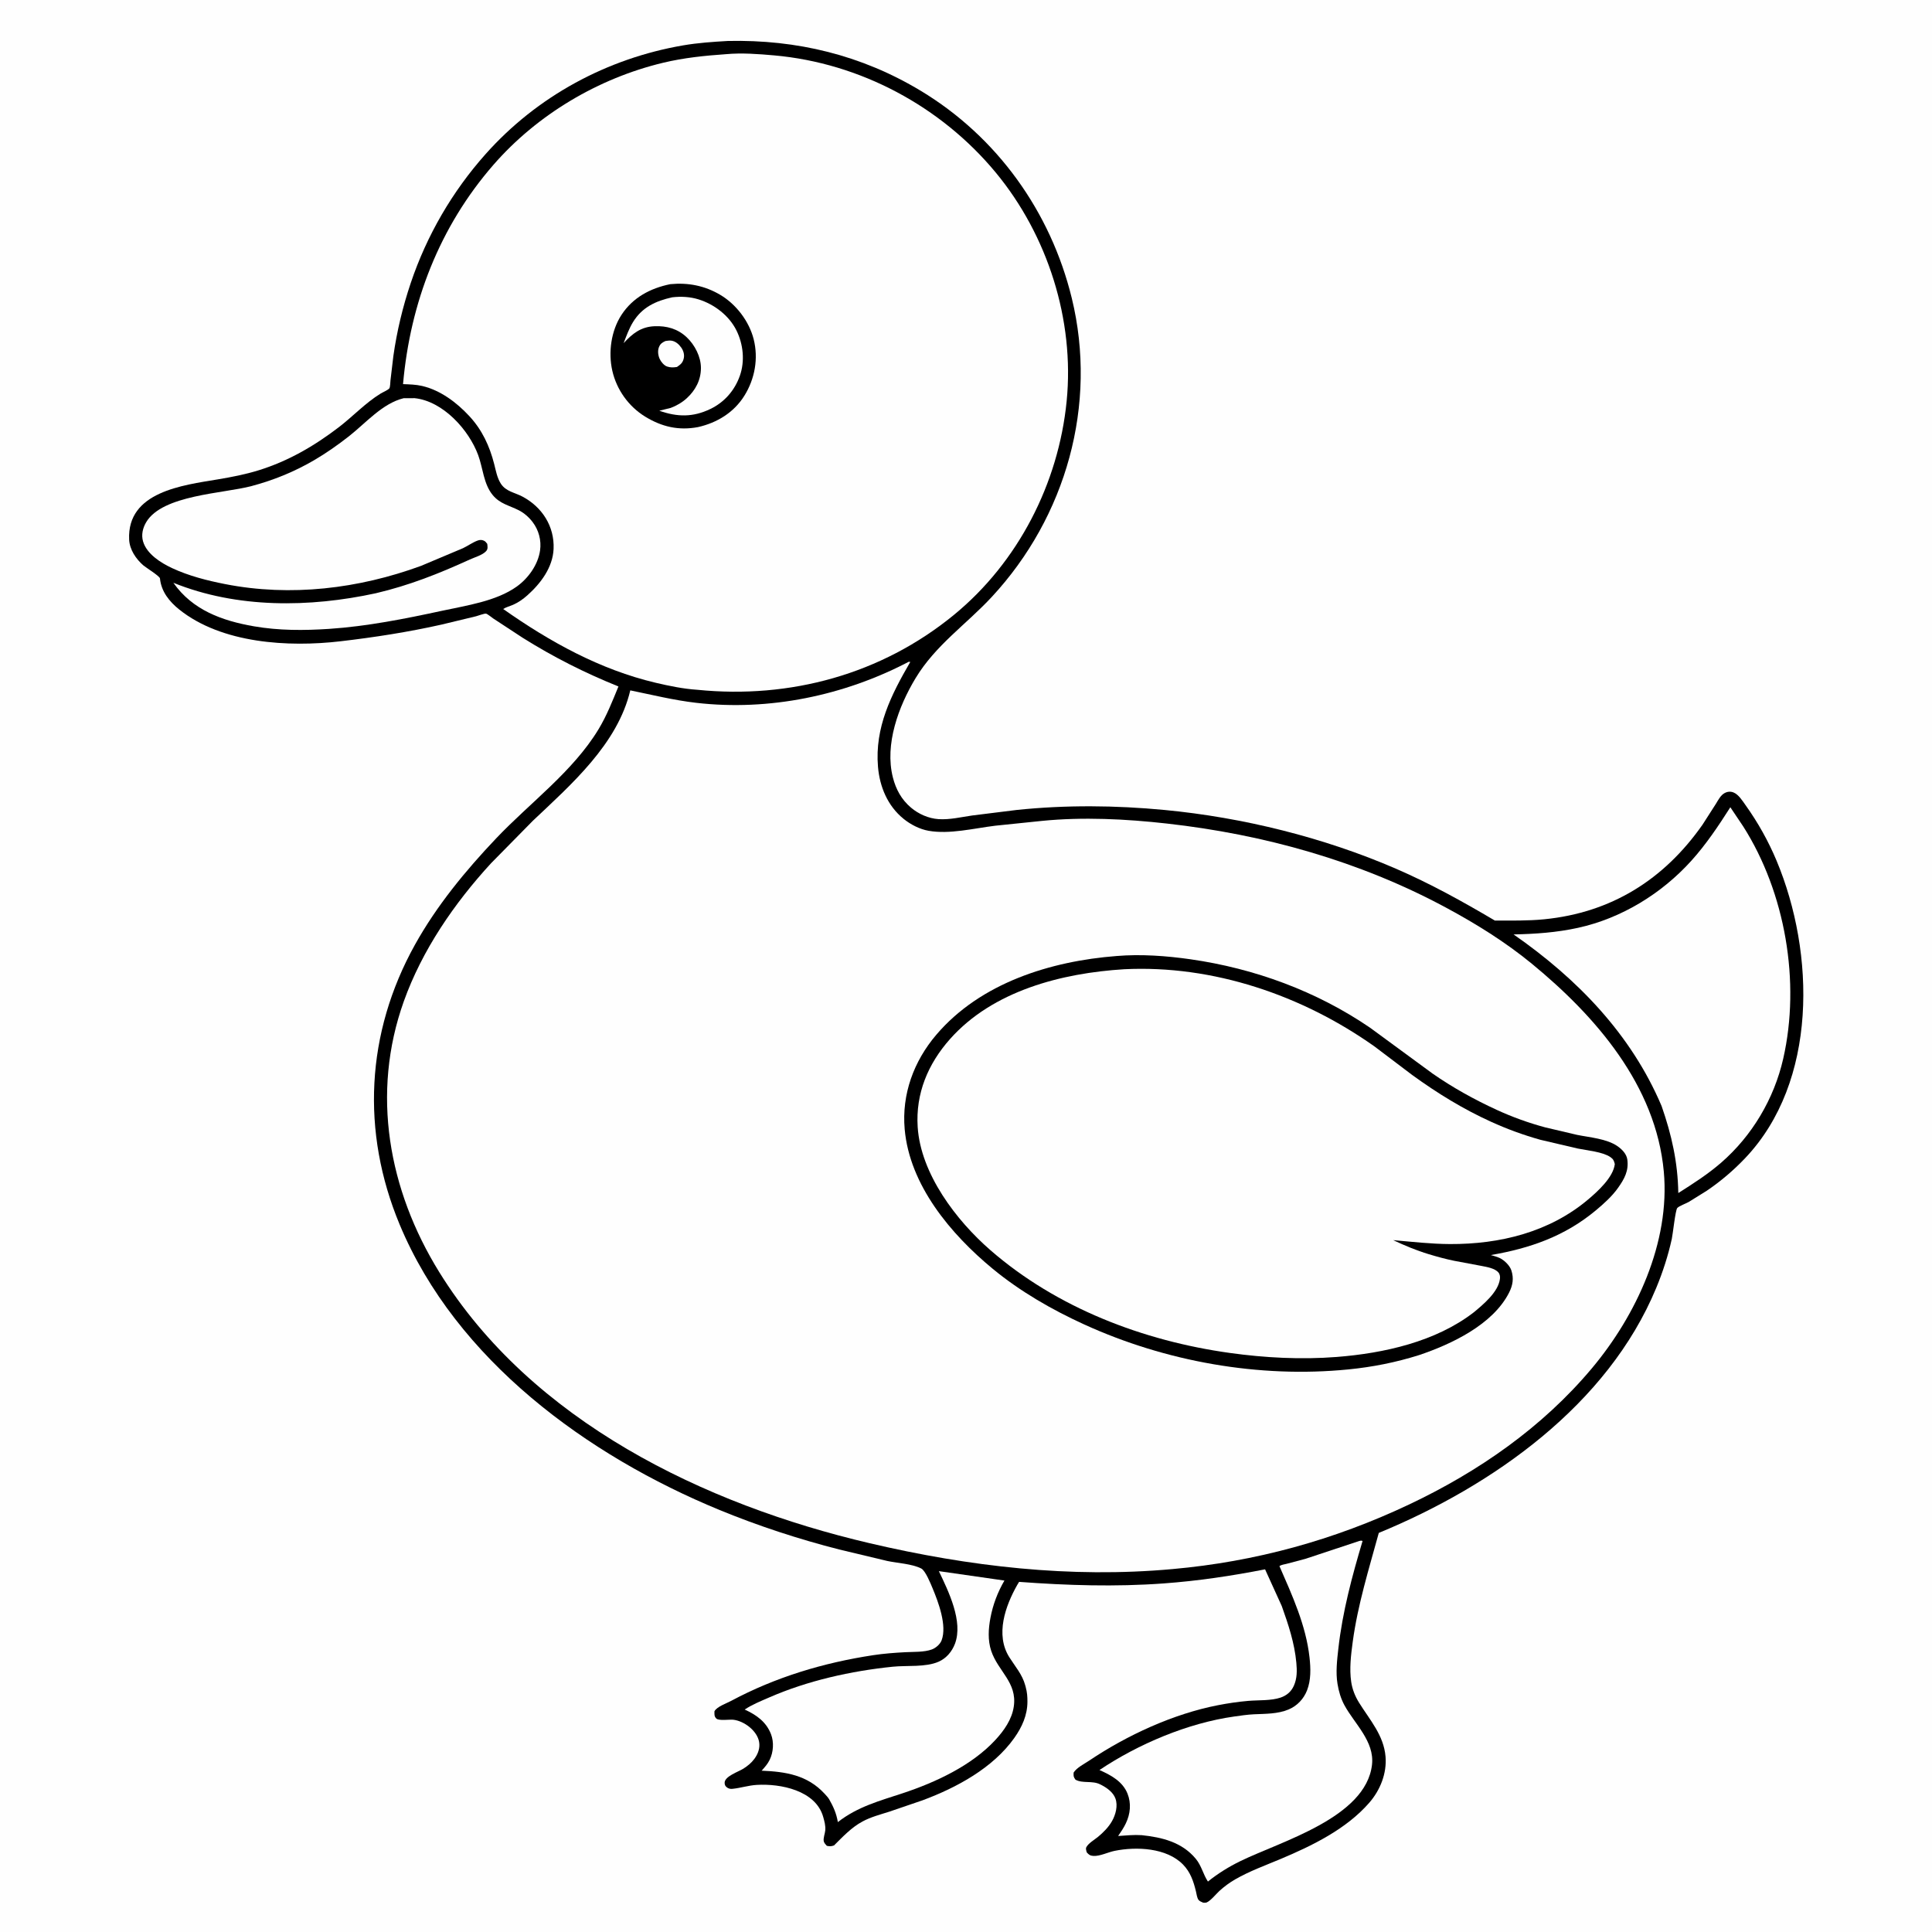 <svg version="1.1" xmlns="http://www.w3.org/2000/svg" style="display: block;" viewBox="0 0 2048 2048" width="1024" height="1024">
<path transform="translate(0,0)" fill="rgb(254,254,254)" d="M -0 -0 L 2048 0 L 2048 2048 L -0 2048 L -0 -0 z"/>
<path transform="translate(0,0)" fill="rgb(0,0,0)" d="M 771.595 43.428 C 844.616 41.79 913.314 58.472 975.987 96.22 C 1056.9 144.955 1113.72 224.359 1136.11 315.954 C 1163.71 428.926 1130.06 547.815 1051.5 632.577 C 1024.16 662.073 991.761 683.758 970.514 718.95 C 952.59 748.639 937.561 789.032 946.488 824.117 C 949.714 836.792 955.57 847.525 965.641 856.087 C 973.732 862.966 984.395 867.636 995 868.328 C 1006.72 869.092 1018.86 866.148 1030.42 864.478 L 1078.03 858.552 C 1129.99 853.177 1182.57 853.651 1234.57 858.61 C 1317.41 866.508 1403.2 887.724 1479.66 920.823 C 1516.23 936.655 1550.36 955.57 1584.6 975.814 C 1601.92 975.819 1619.7 976.196 1636.95 974.481 C 1708.21 967.394 1763.97 932.347 1804.73 874.222 L 1818.98 852 C 1821.36 848.129 1823.92 843.053 1828 840.787 C 1831.02 839.106 1834.26 838.742 1837.5 840.001 C 1842.93 842.108 1847.09 848.921 1850.39 853.536 C 1863.48 871.851 1874.63 891.742 1883.3 912.514 C 1924.12 1010.26 1927.14 1146.64 1849.76 1227.87 C 1837.5 1240.74 1823.99 1252.25 1809.26 1262.22 L 1790 1274.19 C 1787.29 1275.7 1779.76 1278.48 1777.96 1280.56 C 1775.97 1282.84 1773.28 1308.29 1772.19 1313.25 C 1768.27 1331.07 1762.66 1348.37 1755.68 1365.22 C 1704.2 1489.4 1582.13 1575.27 1461.57 1624.95 C 1451.06 1663.4 1439.29 1700.89 1433.92 1740.59 C 1432.07 1754.25 1430.29 1769.06 1432.32 1782.78 C 1433.5 1790.78 1436.45 1798.16 1440.71 1804.99 C 1452.11 1823.28 1466.89 1839.55 1468.73 1862.12 C 1470.18 1879.9 1463.12 1897.59 1451.5 1910.95 C 1427.08 1939.02 1390.78 1956.65 1356.98 1970.82 C 1340.99 1977.53 1324.58 1983.46 1309.5 1992.12 C 1303.39 1995.63 1297.79 1999.76 1292.59 2004.5 C 1289.2 2007.59 1283.1 2015.21 1278.95 2016.73 C 1277.87 2017.13 1276.65 2016.87 1275.5 2016.95 C 1273.86 2016.23 1271.48 2015.36 1270.41 2013.86 C 1268.83 2011.64 1268.39 2007.56 1267.75 2004.93 C 1265.19 1994.36 1261.92 1984.57 1254.14 1976.57 C 1236.68 1958.6 1204.51 1957.32 1181.5 1961.99 C 1174.59 1963.39 1165.91 1967.8 1159.01 1967.35 C 1155.56 1967.12 1154.13 1966.07 1151.95 1963.5 C 1151.6 1961.81 1150.73 1959.92 1151.49 1958.27 C 1153.38 1954.17 1160.46 1950.02 1164 1947.09 C 1169.69 1942.37 1175.16 1936.85 1178.82 1930.38 C 1182.65 1923.59 1185.18 1914.21 1182.43 1906.57 C 1180.1 1900.08 1173.7 1895.38 1167.82 1892.31 L 1166.2 1891.5 C 1157.88 1887.24 1147.5 1890.81 1140 1886.5 C 1137.77 1883.22 1137.98 1882.79 1138.08 1879 C 1141.46 1873.66 1149.41 1869.81 1154.72 1866.24 C 1194.82 1839.31 1243.74 1816.78 1291.16 1807.57 C 1301.75 1805.51 1312.4 1803.95 1323.15 1803.01 C 1333.96 1802.06 1347.33 1802.99 1357.5 1799.51 C 1363.9 1797.32 1368.7 1793.26 1371.5 1787.05 C 1375.07 1779.13 1374.94 1770.92 1374.17 1762.5 C 1372.26 1741.73 1365.72 1722.04 1358.74 1702.52 L 1341.03 1663.56 C 1305.34 1670.56 1269.81 1675.85 1233.51 1678.5 C 1182.24 1682.24 1131.48 1680.64 1080.29 1676.85 L 1078.43 1679.9 C 1065.65 1702.39 1054.87 1732.88 1069.9 1756.7 C 1076.19 1766.67 1083.64 1774.9 1086.8 1786.56 L 1087.32 1788.5 C 1088.78 1793.79 1089.14 1798.42 1089.12 1803.9 C 1089.06 1818.22 1083.42 1830.68 1075.27 1842.2 C 1052.67 1874.16 1013.91 1895.05 977.962 1908.39 L 942.627 1920.47 C 933.099 1923.49 923.136 1926.08 914.303 1930.84 C 902.481 1937.21 893.533 1946.9 884.092 1956.24 C 881.028 1957.29 879.682 1957.28 876.5 1956.68 C 875.351 1955.4 873.684 1953.73 873.257 1951.99 C 872.44 1948.67 874.525 1943.77 874.822 1940.27 C 875.239 1935.36 873.952 1930.73 872.644 1926.06 C 864.727 1897.76 827.107 1890.54 802.101 1892.07 C 793.352 1892.6 785.097 1895.35 776.5 1896.23 C 774.619 1896.43 772.842 1896.18 771.213 1895.16 C 769.179 1893.89 768.211 1892.52 768.131 1890 C 767.911 1883 782.74 1878.18 787.92 1874.91 C 792.351 1872.12 796.498 1868.77 799.63 1864.53 C 803.501 1859.29 805.849 1853.03 804.698 1846.51 C 802.613 1834.69 788.892 1824.34 777.36 1823 C 773.44 1822.55 761.865 1824.36 759.292 1821.7 C 756.909 1819.24 757.373 1817.11 757.349 1814.01 C 759.969 1809.11 769.82 1805.78 774.915 1803.06 C 822.132 1777.82 872.765 1762.6 925.642 1754.56 C 936.834 1752.86 948.424 1751.99 959.732 1751.4 C 968.45 1750.94 979.649 1751.52 987.849 1748.47 C 991.98 1746.93 996.522 1743.05 998.124 1738.86 C 1004.1 1723.24 994.657 1698.19 988.619 1683.74 C 986.659 1679.05 981.05 1664.96 976.527 1662.66 C 966.649 1657.66 951.45 1657.02 940.478 1654.67 L 889.466 1642.49 C 846.332 1631.45 803.889 1617.56 762.707 1600.62 C 622.788 1543.05 483.546 1441.68 423.691 1298.15 C 382.627 1199.69 387.884 1095.02 439.809 1001.55 C 462.872 960.037 493.448 922.941 526.026 888.627 C 561.658 851.097 607.336 817.806 634.362 773.212 C 643.149 758.711 649.166 743.292 655.585 727.681 C 619.813 713.261 586.671 696.546 554.007 676.032 L 522.771 655.554 C 521.317 654.587 516.665 650.696 515.181 650.484 C 513.346 650.222 506.771 652.717 504.625 653.273 L 467.879 662.126 C 432.657 670.039 396.87 675.58 361.027 679.777 C 305.688 686.256 235.018 682.153 189.973 646.092 C 179.459 637.675 170.944 627.041 169.575 613.187 C 169.33 610.708 154.684 601.712 151.902 599.287 C 144.094 592.476 137.399 582.638 136.903 572 C 134.537 521.222 193.788 514.352 231 508.141 C 245.606 505.704 260.101 502.897 274.263 498.502 C 305.574 488.785 333.138 472.777 359.067 452.926 C 373.912 441.561 387.585 426.914 403.411 417.244 C 405.773 415.801 410.889 413.68 412.644 411.773 C 413.652 410.677 413.755 404.796 413.916 403.252 L 416.974 377.5 C 420.702 351.094 426.927 325.187 435.43 299.924 C 452.391 249.534 479.447 202.984 514.774 163.311 C 569.346 102.025 643.419 61.984 724.134 48.103 C 739.801 45.409 755.742 44.34 771.595 43.428 z"/>
<path transform="translate(0,0)" fill="rgb(254,254,254)" d="M 995.233 1665.48 L 1064.74 1675.45 C 1057.56 1687.75 1052.55 1700.97 1049.91 1714.97 C 1047.74 1726.45 1046.96 1738.71 1050.72 1749.97 C 1057.98 1771.7 1078.37 1783.39 1074.67 1808.94 C 1072.69 1822.67 1064.27 1834.56 1055.07 1844.5 C 1029.92 1871.66 991.719 1889.39 956.993 1900.88 C 932.156 1909.09 909.156 1915.13 888.153 1931.5 C 886.59 1922.24 883.522 1915.37 878.928 1907.29 C 877.577 1905.12 875.758 1903.23 874.03 1901.35 C 855.812 1881.61 832.841 1878.05 807.358 1877 C 810.577 1873.46 813.773 1869.84 815.887 1865.5 C 819.844 1857.38 820.564 1846.86 817.325 1838.38 C 812.298 1825.21 801.718 1817.8 789.411 1812.2 C 797.219 1806.92 806.532 1803.23 815.168 1799.45 C 856.044 1781.57 902.101 1771.31 946.394 1766.78 C 961.47 1765.24 981.16 1767.58 995.052 1761.44 C 1003.17 1757.85 1009.19 1750.68 1012.29 1742.46 C 1021.21 1718.74 1005.41 1686.79 995.233 1665.48 z"/>
<path transform="translate(0,0)" fill="rgb(254,254,254)" d="M 1440.89 1633.5 C 1442.56 1633.14 1442.68 1632.92 1444.38 1633.5 C 1433.25 1670.78 1423.06 1708.75 1418.72 1747.5 C 1417.35 1759.7 1415.78 1772.77 1417.81 1784.98 C 1419.14 1792.91 1421.31 1800.54 1425.17 1807.63 C 1435.88 1827.34 1457.24 1846 1454.37 1870.77 C 1447.86 1926.88 1357.75 1951.89 1314.79 1972.89 C 1302.57 1978.86 1291.06 1985.99 1280.45 1994.52 C 1275.31 1986.79 1273.75 1977.84 1267.55 1970.36 C 1252.95 1952.76 1231.89 1947.62 1210.24 1945.35 C 1201.97 1944.8 1193.54 1945.69 1185.27 1946.22 C 1188.28 1941.86 1191.19 1937.56 1193.47 1932.77 C 1198.24 1922.78 1199.35 1911.68 1195.18 1901.26 C 1189.98 1888.29 1177.52 1881.65 1165.49 1876.31 C 1206.59 1848.71 1259.32 1826.45 1308.34 1819.57 C 1315.22 1818.6 1322.18 1817.56 1329.13 1817.22 C 1341.48 1816.62 1354.38 1816.99 1366 1812.1 C 1375.05 1808.28 1381.92 1801 1385.5 1791.9 C 1389.82 1780.91 1389.41 1768.52 1388.15 1757 C 1384.41 1723.01 1369.82 1691.17 1356.27 1660.17 C 1357.99 1658.74 1361.63 1658.28 1363.86 1657.71 L 1383.79 1652.43 L 1440.89 1633.5 z"/>
<path transform="translate(0,0)" fill="rgb(254,254,254)" d="M 1834.23 855.719 L 1847.92 876.116 C 1892.5 946.2 1908.8 1040.92 1890.29 1122.22 C 1880.63 1164.68 1857.36 1203.94 1824.5 1232.48 C 1810.42 1244.71 1794.79 1254.73 1779.07 1264.67 C 1778.53 1232.08 1772.08 1203.21 1761.39 1172.52 C 1729.09 1096.2 1671.69 1037.28 1604.46 990.534 C 1627.68 990.044 1649.94 988.518 1672.69 983.545 C 1718.78 973.468 1761.42 947.304 1792.92 912.389 C 1808.67 894.928 1821.62 875.49 1834.23 855.719 z"/>
<path transform="translate(0,0)" fill="rgb(254,254,254)" d="M 427.875 422.124 L 439.5 422.073 C 469.577 425.21 497.074 455.624 506.933 482.562 C 511.996 496.395 512.608 513.006 522.279 524.758 C 529.996 534.134 539.678 535.694 549.881 540.87 C 555.621 543.781 560.731 548.315 564.619 553.423 C 571.126 561.969 574.001 572.846 572.494 583.472 C 570.353 598.573 560.084 612.957 547.819 621.743 C 526.022 637.358 494.471 641.838 468.622 647.442 C 429.551 655.912 388.813 663.998 348.878 666.639 C 322.131 668.407 295.648 668.507 269.141 663.904 C 235.407 658.045 204.058 646.692 183.785 617.769 C 251.256 645.077 328.263 644.113 398.413 628.862 C 433.654 620.586 465.159 608.131 498 593.109 C 503.202 590.729 511.432 588.469 515.273 584.269 C 517.459 581.878 516.785 579.375 516.51 576.5 C 515.211 574.949 514.66 573.879 512.758 573.053 C 510.701 572.161 508.607 572.206 506.5 572.945 C 501.323 574.761 495.911 578.689 490.842 581.084 L 446.361 599.827 C 380.211 624.1 308.205 632.794 238.698 619.176 C 219.605 615.435 200.071 610.475 182.384 602.207 C 170.493 596.649 155.67 587.363 151.686 574.065 C 149.565 566.982 151.317 559.68 154.991 553.5 C 172.178 524.592 236.509 523.232 266.449 515.303 C 289.74 509.135 311.96 500.094 332.781 487.946 C 345.782 480.361 358.041 471.739 369.881 462.463 C 387.759 448.456 405.328 427.611 427.875 422.124 z"/>
<path transform="translate(0,0)" fill="rgb(254,254,254)" d="M 769.626 57.423 C 786.209 55.879 804.145 57.24 820.676 58.714 C 911.712 66.833 997.482 112.699 1055.64 183.038 C 1110.58 249.499 1139.19 339.177 1130.7 425.183 C 1122.1 512.396 1079.22 596.124 1011.11 651.886 C 934.317 714.761 837.597 741.123 739.24 731.207 C 724.611 730.26 709.349 727.126 695.092 723.768 C 636.01 709.852 582.743 680.309 533.402 645.566 C 536.501 643.525 540.579 642.56 544 641.05 C 549.542 638.603 554.495 635.096 559.005 631.083 C 573.096 618.545 585.974 601.558 586.826 581.863 C 587.863 557.883 574.611 537.422 553.796 526.389 C 545.593 522.041 536.277 521.035 530.915 512.721 C 526.957 506.585 525.652 498.916 523.865 491.937 C 518.964 472.793 511.105 455.784 497.531 441.134 C 484.143 426.684 467.024 413.723 447.5 409.142 C 440.919 407.598 433.957 407.449 427.231 407.182 C 434.85 320.806 465.859 240.418 523.085 174.705 C 569.535 121.367 634.347 82.942 703.027 66.5 C 725.084 61.22 747.08 58.998 769.626 57.423 z"/>
<path transform="translate(0,0)" fill="rgb(0,0,0)" d="M 710.47 301.237 C 729.352 299.382 746.967 302.792 763.38 312.476 C 780.322 322.472 794.122 340.557 798.938 359.628 C 804.087 380.019 800.175 401.678 789.074 419.475 C 777.951 437.309 760.128 448.167 739.912 452.739 C 719.496 456.585 701.617 452.492 683.955 441.674 C 666.391 430.916 653.666 413.138 649.091 393.065 C 644.641 373.544 647.797 350.577 658.865 333.684 C 670.92 315.287 689.442 305.545 710.47 301.237 z"/>
<path transform="translate(0,0)" fill="rgb(254,254,254)" d="M 705.353 361.5 C 707.368 361.21 709.562 360.811 711.592 361.092 C 716.111 361.716 719.678 364.901 722.191 368.5 C 724.505 371.815 725.763 376.069 724.762 380.101 C 723.596 384.795 721.37 386.374 717.621 389.005 C 713.977 389.599 710.674 389.738 707.114 388.523 C 703.847 387.408 700.613 383.435 699.254 380.402 C 697.588 376.683 696.978 371.875 698.501 368.009 C 699.922 364.403 701.962 363.101 705.353 361.5 z"/>
<path transform="translate(0,0)" fill="rgb(254,254,254)" d="M 712.547 315.159 C 721.919 314.066 731.564 314.567 740.588 317.387 C 757.166 322.567 772.788 334.467 780.603 350.144 C 787.923 364.828 789.79 382.769 784.252 398.402 C 778.764 413.893 767.916 426.356 753.102 433.496 C 734.574 442.424 717.971 442.15 698.884 435.383 L 710.926 432.419 C 717.067 430.171 723.239 426.533 728.045 422.109 C 737.292 413.595 742.95 402.908 743.015 390.213 C 743.077 378.245 736.529 365.62 727.946 357.524 C 718.405 348.523 706.746 345.269 693.902 345.807 C 679.387 346.415 670.444 353.58 661.059 363.765 C 664.013 356.158 666.793 348.276 671.096 341.3 C 680.771 325.613 695.19 319.013 712.547 315.159 z"/>
<path transform="translate(0,0)" fill="rgb(254,254,254)" d="M 963.306 701.5 L 964.933 701.688 C 944.702 736.508 927.185 771.134 930.703 812.795 C 932.497 834.034 940.91 854.28 957.781 867.971 C 965.177 873.974 974.796 878.964 984.213 880.646 C 1006.53 884.631 1032.6 878.024 1054.97 875.293 L 1104.39 870.193 C 1147.99 865.827 1193.57 868.131 1237 872.997 C 1339.92 884.528 1441.04 912.756 1532.5 961.947 C 1564.48 979.145 1595.63 998.454 1623.74 1021.54 C 1691.67 1077.33 1755.32 1150.66 1763.7 1241.91 C 1770.59 1316.9 1734.55 1394.33 1687.36 1450.57 C 1634.82 1513.19 1567.21 1560.04 1493.71 1594.82 C 1413.9 1632.58 1330.72 1655.47 1242.76 1663.3 C 1134.45 1673.13 1027.41 1660.58 921.88 1635.87 C 746.649 1594.83 563.342 1506.51 465.542 1348.36 C 411.738 1261.35 393.195 1159.07 428.039 1061.5 C 447.504 1007 481.643 957.417 520.628 914.977 L 564.908 869.999 C 605.64 831.494 654.717 788.641 668.129 731.821 C 691.573 736.616 714.188 742.274 738.069 745.025 C 815.298 753.921 894.747 737.406 963.306 701.5 z"/>
<path transform="translate(0,0)" fill="rgb(0,0,0)" d="M 1183.58 1013.42 C 1209.31 1011.25 1236.48 1013.23 1262 1016.88 C 1329.8 1026.59 1395.52 1050.63 1452.29 1089.4 L 1518.5 1137.97 C 1539.82 1152.83 1562.92 1165.62 1586.52 1176.47 C 1603 1184.05 1620.3 1190.3 1637.81 1195.02 L 1671.72 1203 C 1685.27 1205.75 1703.25 1207.05 1714.71 1215.07 C 1719.38 1218.33 1724.19 1223.19 1725.02 1229.1 C 1726.68 1241.05 1721.95 1249.61 1715.31 1259.03 C 1708.88 1268.16 1699.87 1276.22 1691.31 1283.32 C 1658.53 1310.55 1621.7 1323.33 1580.3 1330.41 C 1583.46 1331.31 1586.8 1332.16 1589.77 1333.57 C 1594.68 1335.9 1600.44 1341.49 1602.13 1346.74 C 1604.85 1355.16 1603.6 1362.5 1599.68 1370.25 C 1582.48 1404.21 1538.5 1424.93 1504.26 1436.46 C 1479.54 1444.24 1455.08 1449.09 1429.32 1451.64 C 1334.61 1461.04 1235.77 1443.41 1149.4 1404.02 C 1115.21 1388.42 1081.39 1368.97 1052.34 1344.99 C 1007.95 1308.35 964.23 1256.46 958.996 1196.93 C 955.744 1159.94 968.624 1124.94 992.519 1096.89 C 1039.38 1041.88 1113.74 1018.82 1183.58 1013.42 z"/>
<path transform="translate(0,0)" fill="rgb(254,254,254)" d="M 1191.67 1027.43 C 1286.05 1022.75 1380.4 1055.06 1456.95 1109.23 L 1497.03 1139.56 C 1523.43 1158.72 1550.85 1175.61 1580.58 1189.12 C 1597.64 1196.87 1614.75 1203.13 1632.78 1208.2 L 1672.45 1217.49 C 1682.4 1219.54 1698.78 1220.93 1706.99 1226.5 C 1710.08 1228.59 1710.96 1230.45 1711.76 1234 C 1710.07 1248.07 1693.74 1262.85 1683.43 1271.54 C 1642.32 1306.2 1589.87 1318.99 1537 1318.76 C 1516.93 1318.67 1496.79 1316.35 1476.82 1314.6 C 1489.24 1320.41 1501.34 1325.5 1514.5 1329.48 C 1523.37 1332.17 1532.41 1334.64 1541.49 1336.5 L 1570.5 1341.94 C 1576.1 1343.05 1584.66 1344.37 1588.44 1348.95 C 1590.02 1350.86 1590.29 1353.35 1589.98 1355.77 C 1588.21 1369.62 1572.47 1382.65 1562.38 1391.04 C 1521.96 1422.34 1466.94 1434.53 1416.88 1438.44 C 1379.36 1441.37 1340.84 1439.36 1303.59 1434.17 C 1211.98 1421.4 1120.38 1386.53 1049.94 1325.28 C 1013.71 1293.78 975.947 1244.29 972.776 1194.59 C 970.515 1159.16 983.675 1127.77 1007.06 1101.43 C 1052.62 1050.11 1125.7 1031.5 1191.67 1027.43 z"/>
</svg>